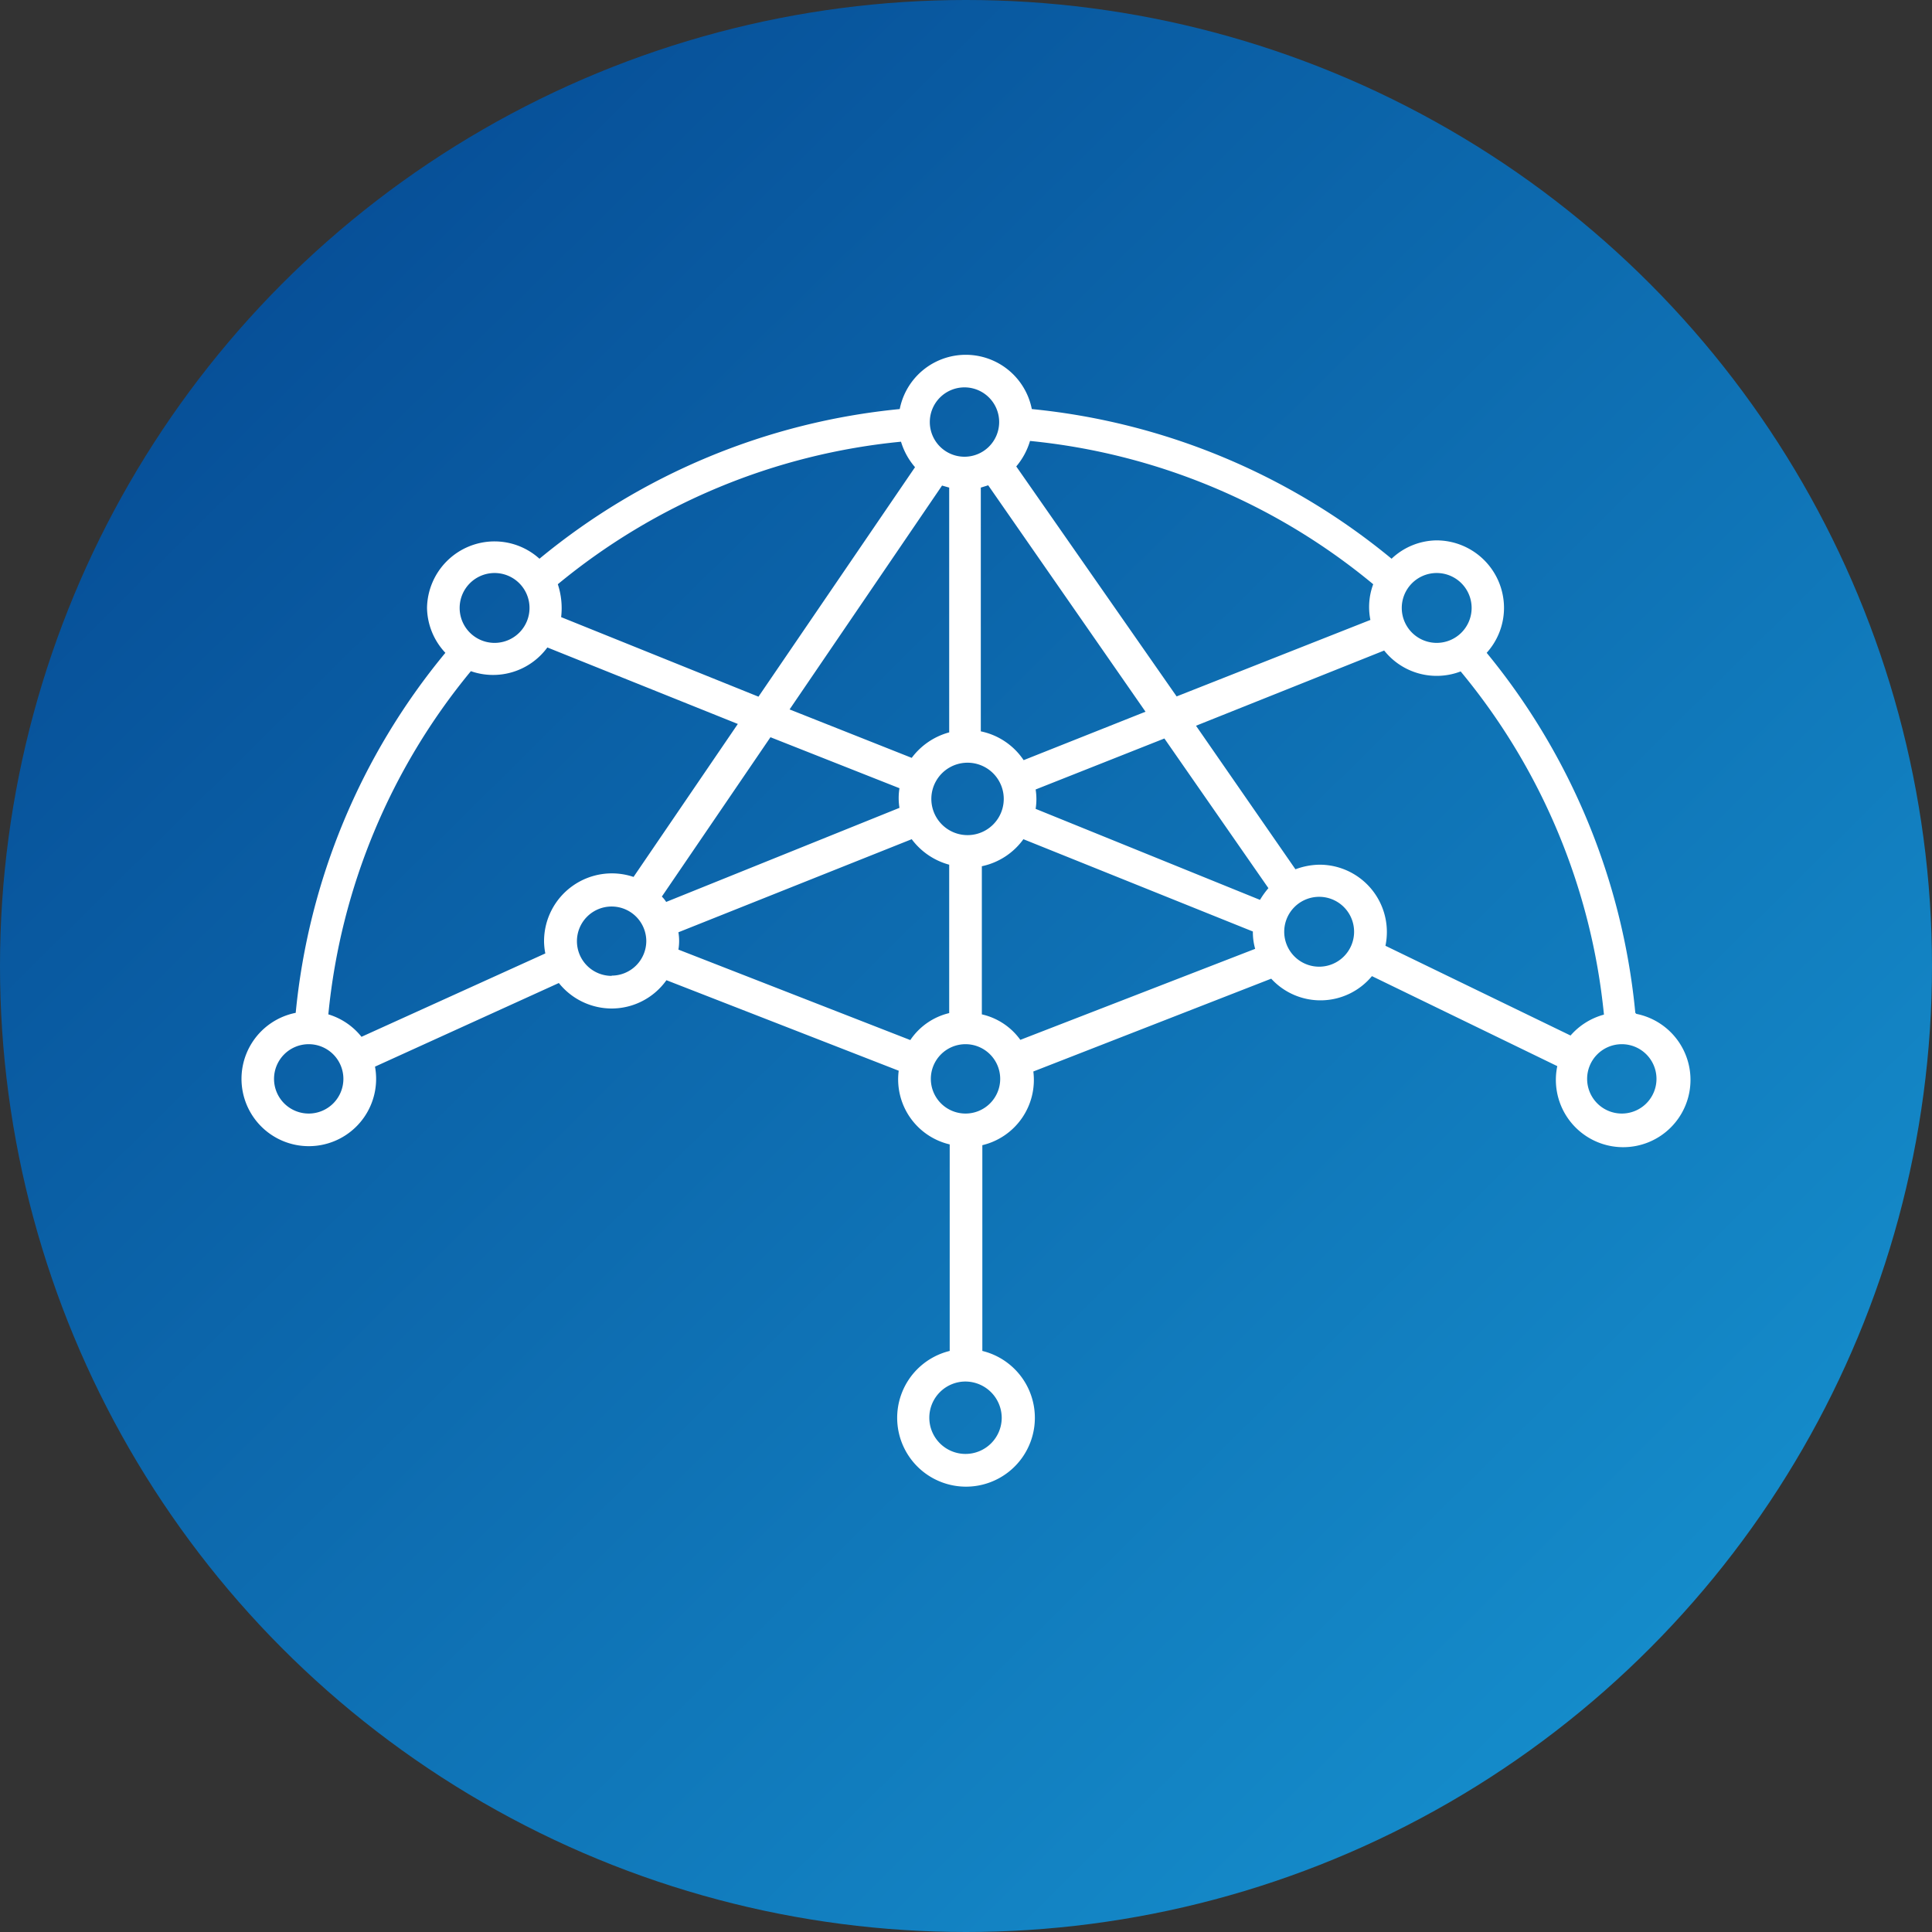 <?xml version="1.0" encoding="UTF-8" standalone="no"?>
<svg
   xmlns:dc="http://purl.org/dc/elements/1.1/"
   xmlns:cc="http://creativecommons.org/ns#"
   xmlns:rdf="http://www.w3.org/1999/02/22-rdf-syntax-ns#"
   xmlns:svg="http://www.w3.org/2000/svg"
   xmlns="http://www.w3.org/2000/svg"
   xmlns:xlink="http://www.w3.org/1999/xlink"
   xmlns:sodipodi="http://sodipodi.sourceforge.net/DTD/sodipodi-0.dtd"
   xmlns:inkscape="http://www.inkscape.org/namespaces/inkscape"
   inkscape:version="1.0 (4035a4f, 2020-05-01)"
   height="256"
   width="256"
   sodipodi:docname="Umbrella-Network-Coin-Icon-256x256.svg"
   version="1.1"
   viewBox="0 0 256 256"
   id="landing">
  <rect x="0" y="0" width="256" height="256" fill="#333333" stroke="none"/>
  <sodipodi:namedview
     inkscape:current-layer="landing"
     inkscape:cy="219.60068"
     inkscape:cx="74.473329"
     inkscape:zoom="0.87790686"
     showgrid="false"
     id="namedview855"
     inkscape:window-height="480"
     inkscape:window-width="640"
     inkscape:pageshadow="2"
     inkscape:pageopacity="0"
     guidetolerance="10"
     gridtolerance="10"
     objecttolerance="10"
     borderopacity="1"
     bordercolor="#666666"
     pagecolor="#ffffff" />
  <defs
     id="defs835">
    <linearGradient
       id="linearGradient888"
       inkscape:collect="always">
      <stop
         id="stop884"
         offset="0"
         style="stop-color:#06519b;stop-opacity:1" />
      <stop
         id="stop886"
         offset="1"
         style="stop-color:#148dcd;stop-opacity:1" />
    </linearGradient>
    <style
       id="style833">.cls-1{fill:#fff;}</style>
    <linearGradient
       gradientTransform="translate(10.294,8.323)"
       gradientUnits="userSpaceOnUse"
       y2="210.482"
       x2="209.079"
       y1="28.872"
       x1="29.385"
       id="linearGradient890"
       xlink:href="#linearGradient888"
       inkscape:collect="always" />
  </defs>
  <circle
     r="128"
     cy="128"
     cx="128"
     id="path859"
     style="opacity:0.98;fill:url(#linearGradient890);fill-opacity:1;fill-rule:evenodd;stroke-width:33.76" />
  <path
     style="stroke-width:3.378"
     id="Icon"
     class="cls-1"
     d="m 216.688,134.206 a 88.381,88.381 0 0 0 -19.696,-47.704 8.885,8.885 0 0 0 2.297,-5.946 8.953,8.953 0 0 0 -8.953,-8.953 8.818,8.818 0 0 0 -5.946,2.432 88.482,88.482 0 0 0 -47.67,-19.832 8.919,8.919 0 0 0 -17.5,0 88.381,88.381 0 0 0 -47.738,19.832 8.885,8.885 0 0 0 -5.946,-2.297 8.953,8.953 0 0 0 -8.953,8.818 8.885,8.885 0 0 0 2.432,5.946 88.111,88.111 0 0 0 -19.832,47.704 8.919,8.919 0 1 0 10.507,7.129 l 24.359,-11.081 a 8.987,8.987 0 0 0 6.993,3.378 8.919,8.919 0 0 0 7.264,-3.75 l 30.778,11.994 a 8.852,8.852 0 0 0 6.757,9.764 v 27.366 a 9.122,9.122 0 1 0 4.324,0 v -27.264 a 8.885,8.885 0 0 0 6.757,-9.764 l 31.521,-12.298 a 8.852,8.852 0 0 0 13.345,-0.338 l 24.561,11.926 a 8.919,8.919 0 1 0 10.473,-6.926 z M 190.336,75.927 a 4.629,4.629 0 1 1 -4.595,4.629 4.629,4.629 0 0 1 4.595,-4.629 z m -8.379,1.487 a 8.649,8.649 0 0 0 -0.372,4.73 L 155.909,92.279 134.659,61.805 a 9.325,9.325 0 0 0 1.824,-3.378 84.191,84.191 0 0 1 45.474,18.987 z m -57.13,-13.075 0.946,0.27 V 97.043 a 9.189,9.189 0 0 0 -4.966,3.378 l -16.183,-6.419 z m 3.378,36.724 a 4.797,4.797 0 0 1 0,9.595 4.797,4.797 0 0 1 0,-9.595 z m 1.757,-4.156 V 64.609 l 0.98,-0.304 20.845,30.001 -16.149,6.419 a 9.021,9.021 0 0 0 -5.676,-3.818 z m -2.027,-45.576 a 4.595,4.595 0 1 1 -4.73,4.629 4.595,4.595 0 0 1 4.73,-4.629 z m -8.548,7.196 a 9.223,9.223 0 0 0 1.858,3.378 L 100.502,92.313 74.353,81.772 A 10.135,10.135 0 0 0 73.914,77.414 84.191,84.191 0 0 1 119.388,58.528 Z M 65.535,75.927 A 4.629,4.629 0 1 1 60.906,80.556 4.629,4.629 0 0 1 65.535,75.927 Z M 40.906,147.551 a 4.595,4.595 0 1 1 4.595,-4.595 4.595,4.595 0 0 1 -4.595,4.595 z m 31.183,-22.838 a 8.818,8.818 0 0 0 0.169,1.622 l -24.359,11.048 A 8.885,8.885 0 0 0 43.507,134.408 84.191,84.191 0 0 1 62.393,88.934 8.919,8.919 0 0 0 72.528,85.792 L 97.766,95.928 83.948,116.198 a 8.987,8.987 0 0 0 -11.858,8.514 z m 8.953,4.595 a 4.595,4.595 0 1 1 4.595,-4.595 4.595,4.595 0 0 1 -4.595,4.561 z m 7.23,-9.798 a 4.054,4.054 0 0 0 -0.574,-0.709 l 14.392,-21.115 17.095,6.757 a 8.075,8.075 0 0 0 0,2.601 z m 32.366,18.311 -30.744,-11.994 a 7.027,7.027 0 0 0 0,-2.297 l 30.913,-12.331 a 9.189,9.189 0 0 0 4.966,3.378 v 19.663 a 8.615,8.615 0 0 0 -5.135,3.547 z m 12.095,50.035 a 4.797,4.797 0 1 1 -4.797,-4.797 4.831,4.831 0 0 1 4.797,4.764 z m -4.797,-40.305 a 4.595,4.595 0 1 1 4.595,-4.595 4.595,4.595 0 0 1 -4.595,4.595 z m 7.264,-9.764 a 8.615,8.615 0 0 0 -5.101,-3.378 v -19.629 a 9.088,9.088 0 0 0 5.507,-3.581 l 30.406,12.23 a 8.007,8.007 0 0 0 0.304,2.297 z m 2.027,-30.609 a 8.176,8.176 0 0 0 0,-2.568 l 17.061,-6.757 13.784,19.832 a 10.71,10.71 0 0 0 -1.115,1.554 z m 37.602,20.913 a 4.629,4.629 0 1 1 4.595,-4.595 4.629,4.629 0 0 1 -4.595,4.595 z m 33.278,9.122 -24.528,-11.892 a 8.919,8.919 0 0 0 -8.75,-10.744 9.46,9.46 0 0 0 -3.176,0.608 l -13.176,-19.021 24.933,-9.966 a 8.885,8.885 0 0 0 10.135,2.77 84.191,84.191 0 0 1 18.987,45.474 8.953,8.953 0 0 0 -4.426,2.77 z m 6.757,10.338 a 4.595,4.595 0 1 1 4.629,-4.595 4.595,4.595 0 0 1 -4.561,4.595 z" />
</svg>
